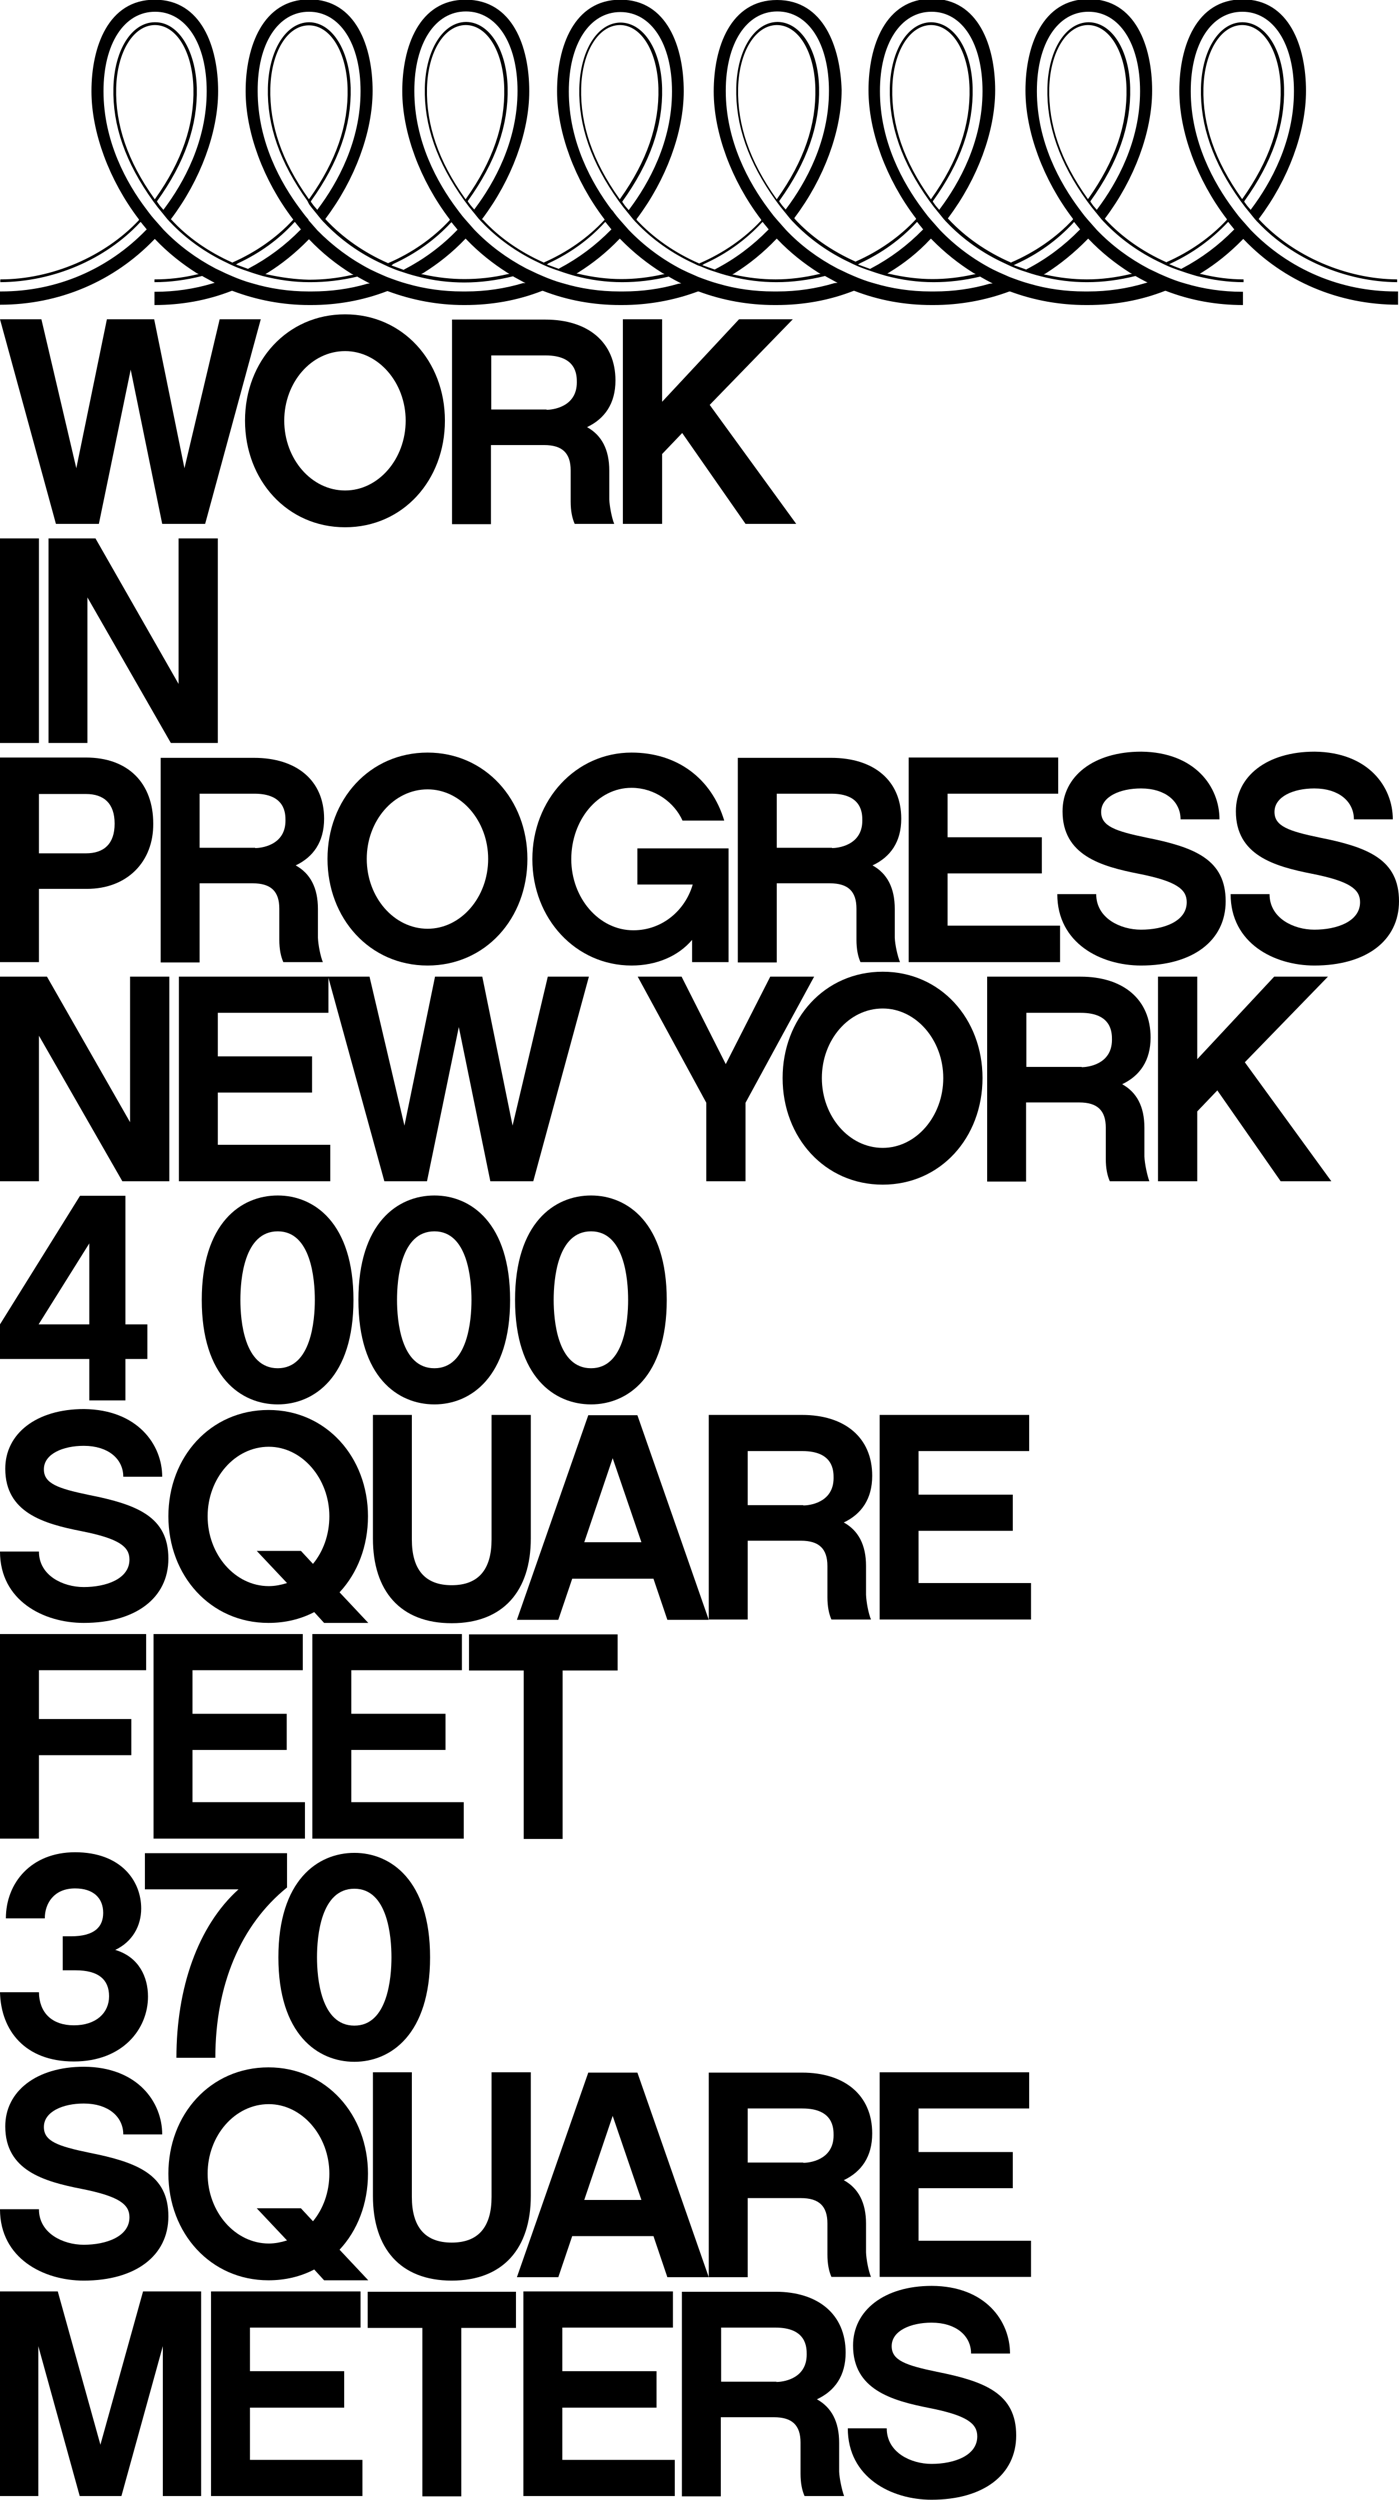 <?xml version="1.0" encoding="utf-8"?>
<!-- Generator: Adobe Illustrator 24.3.0, SVG Export Plug-In . SVG Version: 6.00 Build 0)  -->
<svg version="1.1" id="Layer_1" xmlns="http://www.w3.org/2000/svg" xmlns:xlink="http://www.w3.org/1999/xlink" x="0px" y="0px"
	 viewBox="0 0 452.8 808.8" style="enable-background:new 0 0 452.8 808.8;" xml:space="preserve">
<g>
	<path d="M451.7,94.3c-17.8,0-34.5-7.1-46.9-19.9l-3-3.4c-0.6-0.7-1.2-1.4-1.7-2.1c-0.2-0.3-0.4-0.5-0.6-0.8l-0.3-0.4
		c-6.3-8.4-13.8-21.9-13.8-38.2c0-15.4,6.7-25.7,16.7-25.7c10,0,16.7,10.3,16.7,25.7c0,16.3-7.5,29.7-13.8,38.1l-0.2,0.3l-1.2-1.4
		c-0.3-0.4-0.5-0.7-0.8-1.1l-0.1-0.2l0.1-0.2c8.9-12.4,13.1-24.4,12.8-36.6c-0.3-12.2-5.9-21.1-13.4-21.2H402
		c-7.4,0.1-13,9-13.3,21.2c-0.3,12.2,3.9,24.2,12.8,36.6l0.9,1.2c0.2,0.3,0.4,0.5,0.6,0.8l3,3.7c0.2,0.3,0.5,0.5,0.7,0.8l0.4,0.4
		c11.2,11.9,28.5,19.3,45.1,19.4v-0.9c-16.5-0.1-33.6-7.5-44.6-19.3l-0.2-0.2l0.1-0.2c9.5-12.6,15.2-28,15.2-41.3
		c0-14.3-5.4-29.6-20.5-29.6c-15.1,0-20.5,15.3-20.5,29.6c0,13.3,5.7,28.8,15.3,41.4l0.1,0.2l-0.1,0.2c-5.2,5.6-11.9,10.3-19.4,13.6
		l-0.1,0.1l-0.1-0.1c-7.6-3.4-14.3-8.1-19.6-13.8l-0.2-0.2l0.1-0.2c9.5-12.6,15.2-28,15.2-41.3c0-14.3-5.4-29.6-20.5-29.6
		c-15.1,0-20.5,15.3-20.5,29.6c0,13.3,5.7,28.8,15.3,41.4l0.1,0.2l-0.1,0.2c-5.3,5.7-12.2,10.5-19.9,13.8l-0.1,0.1l-0.1-0.1
		c-7.8-3.4-14.7-8.2-20.1-14l-0.2-0.2l0.1-0.2c9.5-12.6,15.2-28,15.2-41.3c0-14.3-5.4-29.6-20.5-29.6s-20.5,15.3-20.5,29.6
		c0,13.3,5.7,28.8,15.3,41.4l0.1,0.2l-0.1,0.2c-5.2,5.6-11.9,10.3-19.4,13.6l-0.1,0.1l-0.1-0.1c-7.6-3.4-14.4-8.1-19.6-13.8
		l-0.1-0.2l0.1-0.2c9.5-12.6,15.2-28,15.2-41.3C272,15.3,266.6,0,251.5,0c-15.1,0-20.5,15.3-20.5,29.6c0,13.3,5.7,28.8,15.3,41.4
		l0.1,0.2l-0.1,0.2c-5.3,5.7-12.2,10.5-19.9,13.8l-0.1,0.1l-0.1-0.1c-7.8-3.4-14.7-8.2-20.1-14l-0.1-0.2l0.1-0.2
		c9.5-12.6,15.2-28,15.2-41.3c0-14.3-5.4-29.6-20.5-29.6s-20.5,15.3-20.5,29.6c0,13.3,5.7,28.8,15.3,41.4l0.1,0.2l-0.2,0.2
		c-5.2,5.6-11.9,10.3-19.4,13.6l-0.1,0.1l-0.1-0.1c-7.6-3.4-14.4-8.1-19.6-13.8L156,71l0.1-0.2c9.5-12.6,15.2-28,15.2-41.3
		c0-14.4-5.4-29.6-20.6-29.6c-15.1,0-20.5,15.3-20.5,29.6c0,13.3,5.7,28.8,15.3,41.4l0.1,0.2l-0.1,0.2c-5.3,5.7-12.1,10.5-19.8,13.8
		l-0.1,0.1l-0.1-0.1c-7.7-3.4-14.6-8.2-20-14l-0.2-0.2l0.1-0.2c9.5-12.6,15.2-28,15.2-41.3c0-14.3-5.4-29.6-20.5-29.6
		S79.5,15.2,79.5,29.5c0,13.3,5.7,28.8,15.3,41.4l0.1,0.2l-0.2,0.2c-5.2,5.6-11.9,10.3-19.4,13.6L75.2,85l-0.1-0.1
		c-7.6-3.4-14.4-8.1-19.6-13.8L55.3,71l0.1-0.2c9.5-12.6,15.2-28,15.2-41.3c0-14.3-5.4-29.6-20.5-29.6S29.6,15.2,29.6,29.5
		c0,13.3,5.7,28.8,15.3,41.4l0.1,0.2l-0.1,0.2C33.9,83,16.8,90.4,0.1,90.4v0.9c17.1-0.1,34-7.3,45.2-19.3l0.2-0.2l0.2,0.2
		c0.5,0.7,1.1,1.3,1.6,2l0.2,0.2l-0.2,0.2c-12.4,12.8-29,19.9-46.9,19.9H0v4.3h0c19.1,0,36.8-7.5,49.9-21.1l0.2-0.2l0.2,0.2
		c4,4.2,8.5,7.8,13.4,10.9l0.6,0.3l-0.6,0.1c-4.6,1.1-9.2,1.6-13.7,1.6v0.9c5.1,0,10.3-0.7,15.4-2l0.1,0l0.1,0.1
		c1.1,0.6,2.2,1.2,3.3,1.8l0.6,0.3l-0.7,0.2c-6,1.8-12.2,2.7-18.4,2.7h-0.4v4.3h0c8.7,0,17.1-1.5,25-4.6l0.1,0l0.1,0
		c7.9,3,16.3,4.6,24.9,4.6c0.1,0,0.1,0,0.2,0h0.4c8.5,0,16.8-1.5,24.6-4.5l0.1,0l0.1,0c7.8,2.9,16.1,4.5,24.6,4.5h0.4
		c8.7,0,17.1-1.5,25-4.6l0.1,0l0.1,0c8,3.1,16.4,4.6,25,4.6h0.6c8.5,0,16.8-1.5,24.6-4.4l0.1,0l0.1,0c7.8,2.9,16.1,4.4,24.6,4.4h0.6
		c8.7,0,17.1-1.5,25-4.6l0.1,0l0.1,0c8,3.1,16.4,4.6,25,4.6h0.6c8.5,0,16.8-1.5,24.6-4.4l0.1,0l0.1,0c7.8,2.9,16.1,4.4,24.6,4.4h0.6
		c8.7,0,17.1-1.5,25-4.6l0.1,0l0.1,0c8,3.1,16.4,4.6,25,4.6h0v-4.3h-0.4c-6.2,0-12.4-0.9-18.4-2.7c-2.2-0.6-4.3-1.4-6.4-2.3
		c-1.2-0.5-2.3-1-3.3-1.5c-0.6-0.3-1.3-0.6-1.9-0.9c-6.3-3.3-12-7.5-16.9-12.6l-3-3.4c-0.6-0.7-1.2-1.4-1.7-2.1
		c-0.2-0.3-0.4-0.5-0.6-0.8l-0.3-0.4c-6.3-8.4-13.8-21.8-13.8-38.2c0-15.4,6.7-25.7,16.7-25.7s16.7,10.3,16.7,25.7
		c0,16.3-7.5,29.7-13.8,38.1l-0.2,0.3l-1.2-1.4c-0.3-0.4-0.9-1.3-0.9-1.3l0.1-0.2c8.9-12.4,13.1-24.4,12.8-36.6s-5.9-21.1-13.4-21.2
		h-0.1c-7.4,0.1-13,9-13.3,21.2c-0.3,12.2,3.9,24.2,12.8,36.6l0.9,1.2l0.6,0.8l3,3.7c0.2,0.3,0.5,0.5,0.7,0.8l0.4,0.4
		c5,5.3,11.4,9.9,18.5,13.2c0.6,0.3,1.2,0.6,1.9,0.9c1.1,0.5,2.2,0.9,3.3,1.3c2,0.7,4.1,1.4,6.2,2c5.1,1.3,10.2,2,15.2,2v-0.9
		c-4.5,0-9-0.6-13.6-1.7l-0.6-0.1l0.5-0.3c4.9-3,9.4-6.7,13.4-10.8l0.2-0.2l0.2,0.2c13,13.6,30.8,21.1,49.9,21.1h0v-4.3
		C452.2,94.3,451.7,94.3,451.7,94.3z M402,64.4l-0.2-0.3c-8.6-12.1-12.6-23.7-12.3-35.6c0.3-11.7,5.6-20.3,12.5-20.4h0h0
		c7,0,12.2,8.6,12.5,20.4c0.3,11.9-3.7,23.5-12.3,35.7L402,64.4z M278.3,85.2c7.1-3.3,13.2-7.7,18.3-13.2l0.2-0.2l0.2,0.2
		c0.5,0.7,1.1,1.3,1.6,2l0.2,0.2l-0.2,0.2c-4.9,5-10.5,9.2-16.8,12.5l-0.1,0.1l-0.1,0c-1.1-0.4-2.2-0.8-3.3-1.2l-0.6-0.2L278.3,85.2
		z M301.1,77.4l0.2-0.2l0.2,0.2c4.1,4.2,8.7,7.9,13.7,11l0.6,0.3l-0.7,0.1c-4.5,1-9,1.5-13.3,1.5c-4.5,0-9.2-0.6-14-1.7l-0.6-0.1
		l0.5-0.3C292.7,85.2,297.2,81.6,301.1,77.4z M227.9,85.4c7.3-3.3,13.5-7.8,18.7-13.4l0.2-0.2l0.2,0.2c0.5,0.7,1.1,1.3,1.6,2
		l0.2,0.2l-0.2,0.2c-5,5.1-10.7,9.4-17.1,12.7l-0.1,0.1l-0.1,0c-1.1-0.4-2.3-0.8-3.4-1.2l-0.6-0.2L227.9,85.4z M251.2,77.4l0.2-0.2
		l0.2,0.2c4,4.2,8.5,7.8,13.4,10.9l0.6,0.3l-0.6,0.1c-4.7,1.1-9.4,1.7-14,1.7c-4.3,0-8.8-0.5-13.3-1.5l-0.7-0.1l0.6-0.3
		C242.6,85.4,247.2,81.6,251.2,77.4z M177.5,85.2c7.1-3.3,13.2-7.7,18.2-13.2l0.2-0.2l0.2,0.2c0.5,0.7,1.1,1.3,1.6,2l0.2,0.2
		l-0.2,0.2c-4.9,5-10.5,9.2-16.8,12.5L181,87l-0.1,0c-1.1-0.4-2.2-0.8-3.3-1.2l-0.6-0.2L177.5,85.2z M200.4,77.4l0.2-0.2l0.2,0.2
		c4.1,4.2,8.7,7.9,13.7,11l0.6,0.3l-0.7,0.1c-4.5,1-9,1.5-13.3,1.5c-4.5,0-9.2-0.6-13.9-1.7l-0.6-0.1l0.5-0.3
		C191.9,85.2,196.4,81.6,200.4,77.4z M127.3,85.4c7.2-3.3,13.5-7.8,18.6-13.3l0.2-0.2l0.2,0.2c0.5,0.7,1.1,1.3,1.6,2l0.2,0.2
		l-0.2,0.2c-4.9,5.1-10.7,9.4-17.1,12.7l-0.1,0.1l-0.1,0c-1.1-0.4-2.2-0.8-3.3-1.2l-0.6-0.2L127.3,85.4z M150.5,77.4l0.2-0.2
		l0.2,0.2c4,4.2,8.5,7.8,13.4,10.9l0.6,0.3l-0.6,0.1c-4.7,1.1-9.4,1.6-14,1.6c-4.3,0-8.8-0.5-13.3-1.5l-0.7-0.1l0.6-0.3
		C141.9,85.3,146.5,81.6,150.5,77.4z M77,85.2c7.1-3.3,13.2-7.7,18.2-13.2l0.2-0.2l0.2,0.2c0.5,0.7,1.1,1.3,1.6,2l0.2,0.2l-0.2,0.2
		c-4.9,5-10.5,9.2-16.8,12.5L80.4,87l-0.1,0c-1.1-0.4-2.2-0.8-3.3-1.2l-0.6-0.2L77,85.2z M86.5,88.8l-0.6-0.1l0.5-0.3
		c4.9-3,9.4-6.7,13.4-10.8l0.2-0.2l0.2,0.2c4,4.2,8.6,7.9,13.6,11l0.6,0.3l-0.7,0.1c-4.5,1-9,1.5-13.4,1.5c-0.1,0-0.3,0-0.4,0l0,0
		C95.6,90.4,91.1,89.8,86.5,88.8z M118.9,91.8c-5.8,1.7-11.8,2.5-17.9,2.5h-1h-0.2c-6.2,0-12.4-0.9-18.4-2.7
		c-2.2-0.6-4.3-1.4-6.4-2.3c-1.2-0.5-2.3-1-3.3-1.5c-0.6-0.3-1.3-0.6-1.9-0.9c-6.3-3.3-12-7.5-16.9-12.6l-3-3.4
		c-0.6-0.7-1.2-1.4-1.7-2.1c-0.2-0.3-0.4-0.5-0.6-0.8l-0.3-0.4C41,59.3,33.5,45.8,33.5,29.5c0-15.4,6.7-25.7,16.7-25.7
		s16.7,10.3,16.7,25.7c0,16.3-7.5,29.7-13.8,38.1l-0.2,0.3l-1.2-1.4c-0.3-0.4-0.9-1.3-0.9-1.3l0.1-0.2c8.9-12.4,13.1-24.4,12.8-36.6
		c-0.4-12.2-6-21.2-13.4-21.2H50c-7.4,0.1-13,9-13.3,21.2c-0.3,12.2,3.9,24.2,12.8,36.6l0.9,1.2c0.2,0.3,0.4,0.5,0.6,0.8l3,3.7
		c0.2,0.3,0.5,0.5,0.7,0.8l0.4,0.4c5,5.3,11.4,9.9,18.5,13.2c0.6,0.3,1.2,0.6,1.9,0.9c1.1,0.5,2.2,0.9,3.3,1.3c2,0.7,4.1,1.4,6.2,2
		c5.1,1.3,10.1,2,15.1,2l0,0c0.1,0,0.3,0,0.4,0c5,0,10.1-0.6,15.1-1.8l0.1,0l0.1,0.1c1.2,0.7,2.2,1.2,3.3,1.8l0.6,0.3L118.9,91.8z
		 M50.3,64.2l-0.2,0.3l-0.2-0.3c-8.6-12.1-12.6-23.8-12.3-35.7c0.3-11.8,5.6-20.3,12.5-20.4l0,0c7,0,12.2,8.6,12.5,20.4
		C62.9,40.4,58.9,52.1,50.3,64.2z M169.3,91.6c-6,1.8-12.2,2.7-18.4,2.7h-1.3c-6,0-12-0.8-17.9-2.5c-2.2-0.6-4.4-1.4-6.5-2.2
		c-1.2-0.5-2.3-1-3.4-1.5c-0.6-0.3-1.3-0.6-1.9-0.9c-6.4-3.3-12.2-7.6-17.2-12.7l-2.8-3.2l0,0L99.8,71c-0.6-0.7-1.2-1.4-1.7-2.1
		c-0.2-0.3-0.4-0.5-0.6-0.8l-0.3-0.4c-6.3-8.4-13.8-21.8-13.8-38.2C83.3,14.1,90,3.8,100,3.8s16.7,10.3,16.7,25.7
		c0,16.3-7.5,29.7-13.8,38.1l-0.2,0.3l-1.2-1.4c-0.3-0.4-0.5-0.7-0.8-1.1l-0.1-0.2l0.1-0.2c8.9-12.4,13.1-24.4,12.8-36.6
		c-0.4-12.2-6-21.1-13.4-21.2h0h-0.1c-7.4,0.1-13,9-13.3,21.2c-0.3,12.2,3.9,24.2,12.8,36.6L100,66l0,0l0.2,0.3
		c0.2,0.3,0.4,0.5,0.6,0.8l3,3.7c0.2,0.3,0.5,0.5,0.7,0.8l0.4,0.4c5.1,5.4,11.6,10.1,18.9,13.4l0.2,0.1c0.6,0.3,1.1,0.5,1.7,0.8
		c1,0.4,2.1,0.9,3.3,1.3c2.1,0.7,4.2,1.4,6.3,1.9c5,1.3,10,1.9,15,1.9c5.2,0,10.5-0.7,15.7-2l0.1,0l0.1,0.1c1.1,0.6,2.2,1.2,3.3,1.8
		l0.6,0.3L169.3,91.6z M100.2,64.2l-0.2,0.2v0.1v0l-0.2-0.3c-8.6-12.1-12.6-23.8-12.3-35.7C87.8,16.8,93,8.2,100,8.2l0,0l0,0
		c6.9,0,12.2,8.6,12.5,20.4C112.8,40.4,108.8,52.1,100.2,64.2z M219.6,91.8c-5.8,1.7-11.8,2.5-17.8,2.5h-1.4
		c-6.2,0-12.4-0.9-18.4-2.7c-2.2-0.6-4.3-1.4-6.4-2.3c-1.2-0.5-2.3-1-3.3-1.5c-0.6-0.3-1.3-0.6-1.9-0.9c-6.3-3.3-12-7.5-16.9-12.6
		l-3-3.4c-0.6-0.7-1.2-1.4-1.7-2.1c-0.2-0.3-0.4-0.5-0.6-0.8l-0.3-0.4c-6.3-8.4-13.8-21.8-13.8-38.2c0-15.4,6.7-25.7,16.7-25.7
		s16.7,10.3,16.7,25.7c0,16.3-7.5,29.7-13.8,38.1l-0.2,0.3l-1.2-1.4c-0.3-0.4-0.5-0.7-0.8-1.1l-0.1-0.2l0.1-0.2
		c8.9-12.4,13.1-24.4,12.8-36.6c-0.3-12.2-5.9-21.1-13.4-21.2h-0.1c-7.4,0.1-13,9-13.3,21.2c-0.3,12.2,3.9,24.2,12.8,36.6l0.9,1.2
		c0.2,0.3,0.4,0.5,0.6,0.8l3,3.7c0.2,0.3,0.5,0.5,0.7,0.8l0.4,0.4c5,5.3,11.4,9.9,18.5,13.2c0.6,0.3,1.2,0.6,1.9,0.9
		c1.1,0.5,2.2,0.9,3.3,1.3c2,0.7,4.1,1.4,6.2,2c5.2,1.4,10.4,2.1,15.6,2.1c5,0,10-0.6,15-1.8l0.1,0l0.1,0.1c1.2,0.7,2.3,1.3,3.3,1.8
		l0.6,0.3L219.6,91.8z M150.9,64.2l-0.2,0.3l-0.2-0.3c-8.6-12.1-12.6-23.8-12.3-35.7c0.3-11.8,5.6-20.3,12.5-20.4l0,0
		c7,0,12.2,8.6,12.5,20.4C163.5,40.4,159.5,52.1,150.9,64.2z M270.1,91.6c-6,1.8-12.2,2.7-18.4,2.7h-1.4c-6,0-12-0.8-17.8-2.5
		c-2.2-0.6-4.4-1.4-6.5-2.2c-1.1-0.5-2.3-1-3.4-1.5c-0.6-0.3-1.3-0.6-1.9-0.9c-6.4-3.3-12.2-7.6-17.2-12.8l-3-3.4
		c-0.6-0.7-1.2-1.4-1.7-2.1c-0.2-0.3-0.4-0.6-0.6-0.8l-0.3-0.3c-6.3-8.4-13.8-21.8-13.8-38.2c0-15.4,6.7-25.7,16.7-25.7
		s16.7,10.3,16.7,25.7c0,16.3-7.5,29.7-13.8,38.1l-0.2,0.3l-1.2-1.4c-0.3-0.4-0.9-1.3-0.9-1.3l0.1-0.2c8.9-12.4,13.1-24.4,12.8-36.6
		c-0.3-12.2-5.9-21.1-13.4-21.2h-0.1c-7.4,0.1-13,9-13.3,21.2c-0.3,12.2,3.9,24.2,12.8,36.6l0.9,1.2l0.6,0.8l3,3.7
		c0.2,0.3,0.5,0.5,0.7,0.8l0.4,0.4c5.1,5.4,11.7,10.1,19,13.4l0.2,0.1c0.5,0.3,1.1,0.5,1.7,0.7c1,0.4,2.1,0.9,3.3,1.3
		c2.1,0.7,4.2,1.4,6.3,1.9c5,1.3,10,1.9,14.9,1.9c5.2,0,10.5-0.7,15.7-2l0.1,0l0.1,0.1c1.1,0.6,2.2,1.2,3.3,1.8l0.6,0.3L270.1,91.6z
		 M200.8,64.2l-0.2,0.3l-0.2-0.3c-8.6-12.1-12.6-23.8-12.3-35.7c0.3-11.8,5.6-20.3,12.5-20.4l0,0c7,0,12.2,8.6,12.5,20.4
		C213.4,40.4,209.4,52.1,200.8,64.2z M320.3,91.8c-5.8,1.7-11.8,2.5-17.8,2.5h-1.4c-6.2,0-12.4-0.9-18.4-2.7
		c-2.2-0.6-4.3-1.4-6.4-2.3c-1.2-0.5-2.3-1-3.3-1.5c-0.6-0.3-1.3-0.6-1.9-0.9c-6.3-3.3-12-7.5-16.8-12.6l-3-3.4
		c-0.6-0.7-1.2-1.4-1.7-2.1c-0.2-0.3-0.4-0.5-0.6-0.8l-0.3-0.4c-6.3-8.4-13.8-21.9-13.8-38.2c0-15.4,6.7-25.7,16.7-25.7
		c10,0,16.7,10.3,16.7,25.7c0,16.3-7.5,29.7-13.8,38.1l-0.2,0.3l-1.2-1.4c-0.3-0.4-0.5-0.7-0.8-1.1l-0.1-0.2l0.1-0.2
		c8.9-12.4,13.1-24.4,12.8-36.6c-0.3-12.2-5.9-21.1-13.4-21.2h-0.1c-7.4,0.1-13,9-13.3,21.2c-0.3,12.2,3.9,24.2,12.8,36.6l0.9,1.2
		c0.2,0.3,0.4,0.5,0.6,0.8l3,3.7c0.2,0.3,0.5,0.5,0.7,0.8l0.4,0.4c5,5.3,11.4,9.9,18.5,13.2c0.6,0.3,1.2,0.6,1.9,0.9
		c1.1,0.5,2.2,0.9,3.3,1.3c2,0.7,4.1,1.4,6.2,2c5.2,1.4,10.4,2.1,15.6,2.1c5,0,10-0.6,15-1.8l0.1,0l0.1,0.1c1.2,0.7,2.3,1.3,3.3,1.8
		l0.6,0.3L320.3,91.8z M251.6,64.2l-0.2,0.3l-0.2-0.3c-8.6-12.1-12.6-23.8-12.3-35.7c0.3-11.8,5.6-20.3,12.5-20.4l0,0
		c7,0,12.2,8.6,12.5,20.4C264.2,40.4,260.2,52.1,251.6,64.2z M367.5,89.3L367.5,89.3c1.2,0.7,2.3,1.3,3.3,1.8l0.6,0.3l-0.7,0.2
		c-6,1.8-12.2,2.7-18.4,2.7H351c-6,0-12-0.8-17.8-2.5c-2.2-0.6-4.4-1.4-6.5-2.2c-1.1-0.5-2.3-1-3.4-1.5c-0.6-0.3-1.3-0.6-1.9-0.9
		c-6.4-3.3-12.2-7.6-17.2-12.8l-3-3.4c-0.6-0.7-1.2-1.4-1.7-2.1c-0.2-0.3-0.4-0.5-0.6-0.8l-0.3-0.4c-6.3-8.4-13.8-21.8-13.8-38.2
		c0-15.4,6.7-25.7,16.7-25.7S318,14.1,318,29.5c0,16.3-7.5,29.7-13.8,38.1l-0.2,0.3l-1.2-1.4c-0.3-0.4-0.9-1.3-0.9-1.3l0.1-0.2
		c8.9-12.4,13.1-24.4,12.8-36.6c-0.3-12.2-5.9-21.1-13.4-21.2h-0.1c-7.4,0.1-13,9-13.3,21.2c-0.3,12.2,3.9,24.2,12.8,36.6l0.9,1.2
		l0.6,0.8l3,3.7c0.2,0.3,0.5,0.5,0.7,0.8l0.4,0.4c5.1,5.4,11.7,10.1,19,13.4l0.2,0.1c0.6,0.3,1.1,0.5,1.7,0.8c1,0.4,2.1,0.9,3.3,1.3
		c2.1,0.7,4.2,1.4,6.3,1.9c5,1.3,10,1.9,14.9,1.9c5.3,0,10.5-0.7,15.7-2L367.5,89.3z M301.5,64.2l-0.2,0.3l-0.2-0.3
		c-8.6-12.1-12.6-23.8-12.3-35.7c0.3-11.8,5.6-20.3,12.5-20.4l0,0c6.9,0,12.2,8.6,12.5,20.4C314.1,40.4,310.1,52.1,301.5,64.2z
		 M352,77.4l0.2-0.2l0.2,0.2c4,4.2,8.5,7.8,13.4,10.9l0.6,0.3l-0.6,0.1c-4.7,1.1-9.4,1.7-14,1.7c-4.3,0-8.8-0.5-13.3-1.5l-0.7-0.1
		l0.6-0.3C343.3,85.4,347.9,81.6,352,77.4z M347.6,71.8l0.2,0.2c0.5,0.7,1.1,1.3,1.6,2l0.2,0.2l-0.2,0.2c-5,5.1-10.7,9.4-17.1,12.7
		l-0.1,0.1l-0.1,0c-1.1-0.4-2.2-0.8-3.4-1.2l-0.6-0.2l0.6-0.3c7.3-3.3,13.5-7.8,18.7-13.4L347.6,71.8z M352.1,64.4l-0.2-0.3
		c-8.6-12.1-12.6-23.7-12.3-35.6c0.3-11.7,5.6-20.3,12.5-20.4h0h0c6.9,0,12.2,8.6,12.5,20.4c0.3,11.9-3.7,23.5-12.3,35.7L352.1,64.4
		z M399.3,74.4c-4.9,5-10.5,9.2-16.8,12.5l-0.1,0.1l-0.1,0c-1.1-0.4-2.2-0.8-3.3-1.3l-0.6-0.2l0.6-0.3c7.1-3.3,13.2-7.8,18.3-13.2
		l0.2-0.2l0.2,0.2c0.5,0.7,1.1,1.3,1.6,2l0.2,0.2L399.3,74.4z"/>
</g>
<path d="M54.7,382.2H39.6l-27-47.1v47.1H0V316h15.2l26.9,47.1V316h12.7V382.2z"/>
<path d="M106.9,382.2h-49V316h48.4v11.7H70.5v14.1H101v11.7H70.5v16.9h36.4V382.2z"/>
<path d="M172.6,382.2h-13.9l-10.2-49.9l-10.3,49.9h-13.8L106.2,316h13.4l11.3,48.2l9.9-48.2h15.3l9.8,48.2l11.4-48.2h13.3
	L172.6,382.2z"/>
<path d="M241.3,382.2h-12.7v-25.4L206.4,316h14.2l14.3,28.3l14.4-28.3h14.2l-22.2,40.8V382.2z"/>
<path d="M318,348.8c0,19.3-13.6,34.5-32.3,34.5c-18.8,0-32.4-15.3-32.4-34.5c0-19.2,13.6-34.4,32.4-34.4
	C304.4,314.4,318,329.6,318,348.8z M305.3,348.8c0-12.3-8.8-22.5-19.6-22.5c-11,0-19.7,10.2-19.7,22.5c0,12.4,8.8,22.6,19.7,22.6
	C296.5,371.4,305.3,361.2,305.3,348.8z"/>
<path d="M372,382.2h-12.8c-0.8-1.8-1.3-4.2-1.3-7.2v-10.1c0-5.6-2.7-8.2-8.6-8.2h-17.2v25.6h-12.6V316h30.2
	c13.8,0,22.7,7.3,22.7,19.7c0,7.5-3.5,12.4-9.2,15.1c4.7,2.6,7.2,7.2,7.2,14.1v9.3C370.5,376.6,371.3,380.3,372,382.2z M350.1,345.3
	c1.6,0,9.8-0.7,9.8-8.9c0-2.2,0-8.7-10.1-8.7h-17.6v17.5H350.1z"/>
<path d="M387.5,359.6v22.6h-12.7V316h12.7v26.7l24.9-26.7h17.4l-26.9,27.7l28,38.5h-16.4L394,352.8L387.5,359.6z"/>
<path d="M40.6,439.7v13.4H28.9v-13.4H0v-11.2l25.9-41.6h14.7v41.6h7.1v11.2H40.6z M28.9,402.3l-16.4,26.2h16.4V402.3z"/>
<path d="M114.4,420.6c0,24.9-12.7,33.8-24.5,33.8c-11.9,0-24.6-8.9-24.6-33.8c0-24.9,12.7-33.8,24.6-33.8
	C101.7,386.8,114.4,395.7,114.4,420.6z M101.9,420.6c0-6.7-1.2-22.2-12-22.2c-10.9,0-12.1,15.5-12.1,22.2c0,6.6,1.2,22.1,12.1,22.1
	C100.7,442.7,101.9,427.2,101.9,420.6z"/>
<path d="M165.1,420.6c0,24.9-12.7,33.8-24.5,33.8c-11.9,0-24.6-8.9-24.6-33.8c0-24.9,12.7-33.8,24.6-33.8
	C152.4,386.8,165.1,395.7,165.1,420.6z M152.6,420.6c0-6.7-1.2-22.2-12-22.2c-10.9,0-12.1,15.5-12.1,22.2c0,6.6,1.2,22.1,12.1,22.1
	C151.4,442.7,152.6,427.2,152.6,420.6z"/>
<path d="M215.8,420.6c0,24.9-12.7,33.8-24.5,33.8c-11.9,0-24.6-8.9-24.6-33.8c0-24.9,12.7-33.8,24.6-33.8
	C203.1,386.8,215.8,395.7,215.8,420.6z M203.3,420.6c0-6.7-1.2-22.2-12-22.2c-10.9,0-12.1,15.5-12.1,22.2c0,6.6,1.2,22.1,12.1,22.1
	C202.1,442.7,203.3,427.2,203.3,420.6z"/>
<path d="M23.9,667C8.1,667,0.3,657,0,644.6h12.6c0.1,6.7,4.3,10.7,11.3,10.7c7.2,0,11.4-4,11.4-9.4c0-5.4-3.4-8.4-10.8-8.4h-4.2v-11
	h2.6c7.9,0,10.5-3.2,10.5-7.6c0-4.8-3.2-7.9-9.1-7.9c-6.8,0-9.8,4.8-9.8,9.7H1.9c0-11.5,8.2-21.4,22.4-21.4
	c14.8,0,21.4,9.2,21.4,18.2c0,5.7-2.9,10.8-8.4,13.4c7.7,2.3,10.6,8.8,10.6,15.1C47.9,656.5,39.7,667,23.9,667z"/>
<path d="M92.9,610.7c-15.1,12.2-23.2,31.7-23.2,55.1H57.1c0-22.5,6.9-42.6,20.1-54.5H46.9v-11.7h46V610.7z"/>
<path d="M139.2,633.3c0,24.9-12.7,33.8-24.5,33.8c-11.9,0-24.6-8.9-24.6-33.8c0-24.9,12.7-33.8,24.6-33.8
	C126.5,599.5,139.2,608.4,139.2,633.3z M126.7,633.3c0-6.7-1.2-22.2-12-22.2c-10.9,0-12.1,15.5-12.1,22.2c0,6.6,1.2,22.1,12.1,22.1
	C125.5,655.4,126.7,639.9,126.7,633.3z"/>
<path d="M66.4,169.5H52.5l-10.2-49.9l-10.3,49.9H18.1L0,103.3h13.4l11.3,48.2l9.9-48.2h15.3l9.8,48.2l11.4-48.2h13.3L66.4,169.5z"/>
<path d="M144,136.1c0,19.3-13.6,34.5-32.3,34.5c-18.8,0-32.4-15.3-32.4-34.5c0-19.2,13.6-34.4,32.4-34.4
	C130.4,101.7,144,116.9,144,136.1z M131.3,136.1c0-12.3-8.8-22.5-19.6-22.5c-11,0-19.7,10.2-19.7,22.5c0,12.4,8.8,22.6,19.7,22.6
	C122.5,158.7,131.3,148.5,131.3,136.1z"/>
<path d="M198.8,169.5H186c-0.8-1.8-1.3-4.2-1.3-7.2v-10.1c0-5.6-2.7-8.2-8.6-8.2h-17.2v25.6h-12.6v-66.2h30.2
	c13.8,0,22.7,7.3,22.7,19.7c0,7.5-3.5,12.4-9.2,15.1c4.7,2.6,7.2,7.2,7.2,14.1v9.3C197.3,163.8,198,167.6,198.8,169.5z M176.9,132.6
	c1.6,0,9.8-0.7,9.8-8.9c0-2.2,0-8.7-10.1-8.7h-17.6v17.5H176.9z"/>
<path d="M214.3,146.9v22.6h-12.7v-66.2h12.7V130l24.9-26.7h17.4l-26.9,27.7l28,38.5h-16.4l-20.5-29.4L214.3,146.9z"/>
<path d="M12.6,240.4H0v-66.2h12.6V240.4z"/>
<path d="M70.5,240.4H55.3l-27-47.1v47.1H15.7v-66.2h15.2l26.9,47.1v-47.1h12.7V240.4z"/>
<path d="M28.1,287.6H12.6v23.7H0v-66.2h27.8c13.8,0,21.8,8.4,21.8,21.4C49.7,278.8,41.2,287.6,28.1,287.6z M12.6,256.8v19.3h15.2
	c5.8,0,9.3-3,9.3-9.6s-3.5-9.6-9.3-9.6H12.6z"/>
<path d="M104.5,311.3H91.7c-0.8-1.8-1.3-4.2-1.3-7.2v-10.1c0-5.6-2.7-8.2-8.6-8.2H64.6v25.6H52v-66.2h30.2
	c13.8,0,22.7,7.3,22.7,19.7c0,7.5-3.5,12.4-9.2,15.1c4.7,2.6,7.2,7.2,7.2,14.1v9.3C103,305.7,103.7,309.4,104.5,311.3z M82.6,274.4
	c1.6,0,9.8-0.7,9.8-8.9c0-2.2,0-8.7-10.1-8.7H64.6v17.5H82.6z"/>
<path d="M170.7,277.9c0,19.3-13.6,34.5-32.3,34.5c-18.8,0-32.4-15.3-32.4-34.5c0-19.2,13.6-34.4,32.4-34.4
	C157,243.5,170.7,258.7,170.7,277.9z M158,277.9c0-12.3-8.8-22.5-19.6-22.5c-11,0-19.7,10.2-19.7,22.5c0,12.4,8.8,22.6,19.7,22.6
	C149.2,300.5,158,290.3,158,277.9z"/>
<path d="M235.7,311.3H224v-7.2c-4.4,5.2-11.4,8.3-19.6,8.3c-18,0-32.1-15.1-32.1-34.4s14.1-34.5,32.1-34.5c14.7,0,25.9,8.3,30,22
	h-13.5c-2.6-5.8-8.9-10.6-16.5-10.6c-11,0-19.5,10.5-19.5,23.1c0,12.5,8.9,23,20.1,23c9.4,0,16.8-6.5,19.2-14.8h-17.9v-11.7h29.5
	V311.3z"/>
<path d="M291.3,311.3h-12.8c-0.8-1.8-1.3-4.2-1.3-7.2v-10.1c0-5.6-2.7-8.2-8.6-8.2h-17.2v25.6h-12.6v-66.2H269
	c13.8,0,22.7,7.3,22.7,19.7c0,7.5-3.5,12.4-9.3,15.1c4.7,2.6,7.2,7.2,7.2,14.1v9.3C289.7,305.7,290.5,309.4,291.3,311.3z
	 M269.3,274.4c1.6,0,9.8-0.7,9.8-8.9c0-2.2,0-8.7-10.1-8.7h-17.6v17.5H269.3z"/>
<path d="M343.1,311.3h-49v-66.2h48.4v11.7h-35.8v14.1h30.5v11.7h-30.5v16.9h36.4V311.3z"/>
<path d="M394.7,265.1h-12.6c0-5.7-4.8-10-12.8-10c-6.7,0-12.9,2.6-12.9,7.6c0,4.6,4.5,6.2,14.6,8.3c15.7,3.1,25.7,7.1,25.7,20.6
	c0,12.8-10.7,20.8-27.4,20.8c-13,0-27.1-7.2-27.1-23.1h12.6c0,7.8,7.8,11.5,14.5,11.5c7.2,0,14.8-2.6,14.8-8.9
	c0-4.2-3.4-6.8-15.6-9.2s-24.6-6-24.6-20.2c0-11.3,10-19.3,25.5-19.3C386.8,243.4,394.7,254.6,394.7,265.1z"/>
<path d="M450.8,265.1h-12.6c0-5.7-4.8-10-12.8-10c-6.7,0-12.9,2.6-12.9,7.6c0,4.6,4.5,6.2,14.6,8.3c15.7,3.1,25.7,7.1,25.7,20.6
	c0,12.8-10.7,20.8-27.4,20.8c-13,0-27.1-7.2-27.1-23.1h12.6c0,7.8,7.8,11.5,14.5,11.5c7.2,0,14.8-2.6,14.8-8.9
	c0-4.2-3.4-6.8-15.6-9.2s-24.6-6-24.6-20.2c0-11.3,10-19.3,25.5-19.3C442.9,243.4,450.8,254.6,450.8,265.1z"/>
<path d="M12.6,556.2h29.9v11.7H12.6v27H0v-66.2h47.3v11.7H12.6V556.2z"/>
<path d="M98.7,594.9h-49v-66.2H98v11.7H62.3v14.1h30.5v11.7H62.3v16.9h36.4V594.9z"/>
<path d="M150.1,594.9h-49v-66.2h48.4v11.7h-35.8v14.1h30.5v11.7h-30.5v16.9h36.4V594.9z"/>
<path d="M182.1,540.5v54.5h-12.6v-54.5h-17.7v-11.7h48.1v11.7H182.1z"/>
<path d="M65.1,807.6H52.7v-48.5l-13.4,48.5H25.8l-13.4-48.5v48.5H0v-66.2h18.7L32.5,791l13.8-49.6h18.8V807.6z"/>
<path d="M117.3,807.6h-49v-66.2h48.4v11.7H80.9v14.1h30.5V779H80.9v16.9h36.4V807.6z"/>
<path d="M149.3,753.2v54.5h-12.6v-54.5H119v-11.7H167v11.7H149.3z"/>
<path d="M218.4,807.6h-49v-66.2h48.4v11.7H182v14.1h30.5V779H182v16.9h36.4V807.6z"/>
<path d="M273.2,807.6h-12.8c-0.8-1.8-1.3-4.2-1.3-7.2v-10.1c0-5.6-2.7-8.2-8.6-8.2h-17.2v25.6h-12.6v-66.2H251
	c13.8,0,22.7,7.3,22.7,19.7c0,7.5-3.5,12.4-9.3,15.1c4.7,2.6,7.2,7.2,7.2,14.1v9.3C271.7,802,272.5,805.7,273.2,807.6z M251.3,770.7
	c1.6,0,9.8-0.7,9.8-8.9c0-2.2,0-8.7-10.1-8.7h-17.6v17.5H251.3z"/>
<path d="M326.9,761.5h-12.6c0-5.7-4.8-10-12.8-10c-6.7,0-12.9,2.6-12.9,7.6c0,4.6,4.5,6.2,14.6,8.3c15.7,3.1,25.7,7.1,25.7,20.6
	c0,12.8-10.7,20.8-27.4,20.8c-13,0-27.1-7.2-27.1-23.1H287c0,7.8,7.8,11.5,14.5,11.5c7.2,0,14.8-2.6,14.8-8.9
	c0-4.2-3.4-6.8-15.6-9.2c-12.2-2.4-24.6-6-24.6-20.2c0-11.3,10-19.3,25.5-19.3C319,739.7,326.9,751,326.9,761.5z"/>
<path d="M52.5,690.6H39.9c0-5.7-4.8-10-12.8-10c-6.7,0-12.9,2.6-12.9,7.6c0,4.6,4.5,6.2,14.6,8.3c15.7,3.1,25.7,7.1,25.7,20.6
	c0,12.8-10.7,20.8-27.4,20.8c-13,0-27.1-7.2-27.1-23.1h12.6c0,7.8,7.8,11.5,14.5,11.5c7.2,0,14.8-2.6,14.8-8.9
	c0-4.2-3.4-6.8-15.6-9.2c-12.2-2.4-24.6-6-24.6-20.2c0-11.3,10-19.3,25.5-19.3C44.5,668.8,52.5,680.1,52.5,690.6z"/>
<path d="M101.7,734.3c-4.4,2.3-9.4,3.5-14.8,3.5c-18.8,0-32.4-15.3-32.4-34.5c0-19.2,13.6-34.4,32.4-34.4
	c18.7,0,32.2,15.3,32.2,34.4c0,9.7-3.4,18.4-9.2,24.6l9.3,9.9h-14.3L101.7,734.3z M83.1,714.5h14.3l3.9,4.2c3.3-4,5.3-9.4,5.3-15.4
	c0-12.3-8.9-22.5-19.6-22.5c-11,0-19.8,10.2-19.8,22.5c0,12.4,8.9,22.6,19.8,22.6c2,0,4-0.4,5.9-1L83.1,714.5z"/>
<path d="M171.8,710.5c0,16.9-8.9,27.4-25.6,27.4s-25.5-10.5-25.5-27.4v-40h12.6v40.3c0,9.8,4.3,14.8,12.9,14.8s12.9-5,12.9-14.8
	v-40.3h12.7V710.5z"/>
<path d="M185.2,723.5l-4.5,13.3h-13.4l23.1-66.2h15.9l23.1,66.2h-13.4l-4.5-13.3H185.2z M198.3,684.6l-9.2,27.2h18.5L198.3,684.6z"
	/>
<path d="M281.9,736.7h-12.8c-0.8-1.8-1.3-4.2-1.3-7.2v-10.1c0-5.6-2.7-8.2-8.6-8.2H242v25.6h-12.6v-66.2h30.2
	c13.8,0,22.7,7.3,22.7,19.7c0,7.5-3.5,12.4-9.2,15.1c4.7,2.6,7.2,7.2,7.2,14.1v9.3C280.4,731.1,281.1,734.8,281.9,736.7z M260,699.8
	c1.6,0,9.8-0.7,9.8-8.9c0-2.2,0-8.7-10.1-8.7H242v17.5H260z"/>
<path d="M333.7,736.7h-49v-66.2h48.4v11.7h-35.8v14.1h30.5v11.7h-30.5V725h36.4V736.7z"/>
<path d="M52.5,477.8H39.9c0-5.7-4.8-10-12.8-10c-6.7,0-12.9,2.6-12.9,7.6c0,4.6,4.5,6.2,14.6,8.3c15.7,3.1,25.7,7.1,25.7,20.6
	c0,12.8-10.7,20.8-27.4,20.8c-13,0-27.1-7.2-27.1-23.1h12.6c0,7.8,7.8,11.5,14.5,11.5c7.2,0,14.8-2.6,14.8-8.9
	c0-4.2-3.4-6.8-15.6-9.2c-12.2-2.4-24.6-6-24.6-20.2c0-11.3,10-19.3,25.5-19.3C44.5,456.1,52.5,467.4,52.5,477.8z"/>
<path d="M101.7,521.6c-4.4,2.3-9.4,3.5-14.8,3.5c-18.8,0-32.4-15.3-32.4-34.5c0-19.2,13.6-34.4,32.4-34.4
	c18.7,0,32.2,15.3,32.2,34.4c0,9.7-3.4,18.4-9.2,24.6l9.3,9.9h-14.3L101.7,521.6z M83.1,501.8h14.3l3.9,4.2c3.3-4,5.3-9.4,5.3-15.4
	c0-12.3-8.9-22.5-19.6-22.5c-11,0-19.8,10.2-19.8,22.5c0,12.4,8.9,22.6,19.8,22.6c2,0,4-0.4,5.9-1L83.1,501.8z"/>
<path d="M171.8,497.8c0,16.9-8.9,27.4-25.6,27.4s-25.5-10.5-25.5-27.4v-40h12.6v40.3c0,9.8,4.3,14.8,12.9,14.8s12.9-5,12.9-14.8
	v-40.3h12.7V497.8z"/>
<path d="M185.2,510.8l-4.5,13.3h-13.4l23.1-66.2h15.9l23.1,66.2h-13.4l-4.5-13.3H185.2z M198.3,471.8l-9.2,27.2h18.5L198.3,471.8z"
	/>
<path d="M281.9,524h-12.8c-0.8-1.8-1.3-4.2-1.3-7.2v-10.1c0-5.6-2.7-8.2-8.6-8.2H242V524h-12.6v-66.2h30.2
	c13.8,0,22.7,7.3,22.7,19.7c0,7.5-3.5,12.4-9.2,15.1c4.7,2.6,7.2,7.2,7.2,14.1v9.3C280.4,518.4,281.1,522.1,281.9,524z M260,487.1
	c1.6,0,9.8-0.7,9.8-8.9c0-2.2,0-8.7-10.1-8.7H242v17.5H260z"/>
<path d="M333.7,524h-49v-66.2h48.4v11.7h-35.8v14.1h30.5v11.7h-30.5v16.9h36.4V524z"/>
</svg>
